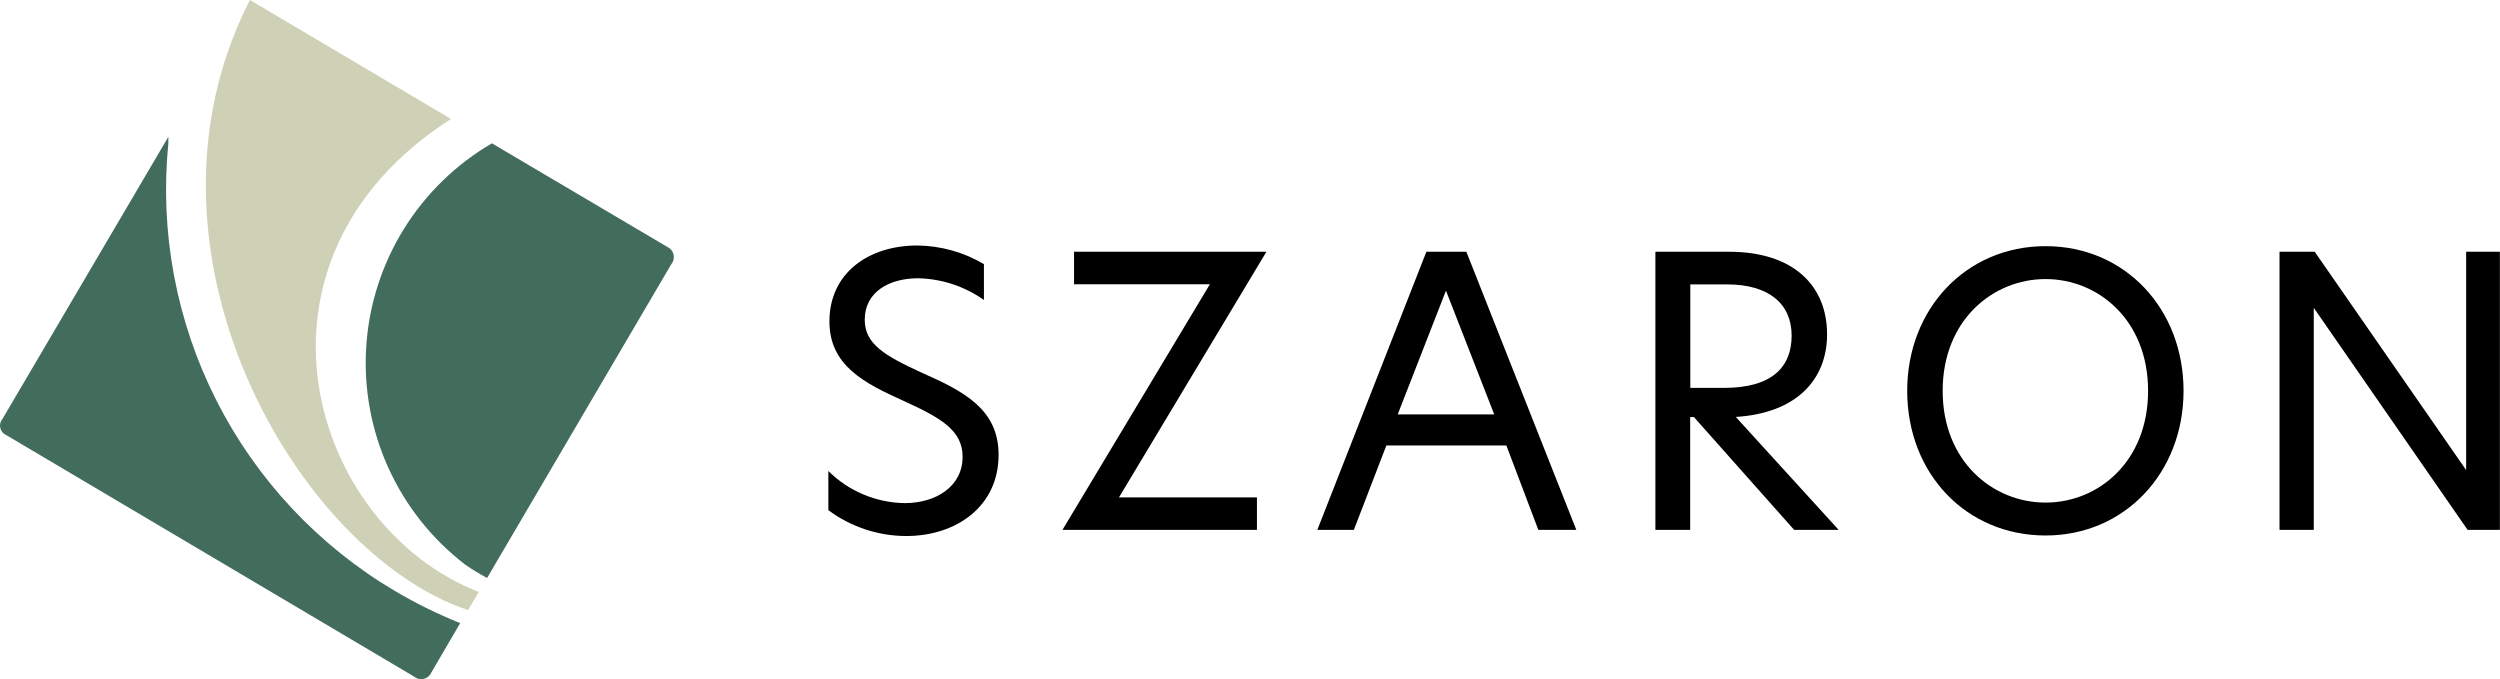 <?xml version="1.0" encoding="UTF-8"?>
<svg xmlns="http://www.w3.org/2000/svg" width="1104" height="300" viewBox="0 0 1104 300" fill="none">
  <g clip-path="url(#clip0_2749_89)">
    <path d="M215.102 255.235C211.771 253.465 208.548 251.501 205.448 249.353C190.825 238.137 179.188 223.499 171.562 206.729C163.936 189.959 160.556 171.572 161.719 153.189C162.882 134.805 168.554 116.99 178.232 101.314C187.912 85.637 201.301 72.58 217.222 63.294L294.632 109C295.329 109.308 295.944 109.773 296.431 110.357C296.918 110.942 297.264 111.632 297.44 112.372C297.617 113.112 297.62 113.883 297.45 114.625C297.279 115.366 296.939 116.058 296.457 116.647L215.102 255.235Z" fill="#426C5B"></path>
    <path d="M211.452 261.412L206.684 269.412C131.627 244.471 53.628 110.588 110.376 0L199.149 52.529C101.605 115 136.572 232.235 211.452 261.412Z" fill="#CFD1B6"></path>
    <path d="M190.436 297.059C190.123 297.744 189.656 298.348 189.071 298.822C188.486 299.297 187.799 299.63 187.063 299.795C186.328 299.96 185.564 299.953 184.832 299.775C184.1 299.596 183.419 299.25 182.843 298.765L2.825 192.176C2.155 191.897 1.56 191.464 1.091 190.91C0.621 190.357 0.289 189.701 0.123 188.994C-0.044 188.288 -0.041 187.553 0.132 186.848C0.305 186.143 0.643 185.49 1.118 184.941L74.349 60.412C74.349 61.412 74.349 62.412 74.349 63.412C70.456 102.452 77.807 141.791 95.537 176.796C113.266 211.802 140.636 241.016 174.424 261C183.651 266.44 193.273 271.178 203.211 275.176L190.436 297.059Z" fill="#426C5B"></path>
    <path d="M434.502 116.647V132.47C425.987 126.439 415.857 123.099 405.422 122.882C392.883 122.882 381.874 128.765 381.874 141.176C381.874 151.882 390.469 157 407.305 164.706C425.966 172.941 440.978 180.883 440.978 200.882C440.978 223.471 422.493 236.706 400.182 236.706C387.794 236.685 375.742 232.684 365.804 225.294V208C374.77 216.899 386.839 221.981 399.476 222.176C413.192 222.176 425.083 214.941 425.083 201.706C425.083 190.294 416.018 184.706 398.828 176.941C381.639 169.177 366.274 161.412 366.274 141.941C366.274 120.647 383.463 108.412 405.068 108.412C415.434 108.52 425.588 111.36 434.502 116.647Z" fill="black"></path>
    <path d="M494.135 219.647H555.063V234H469.175L534.283 125.529H474.297V111.176H559.243L494.135 219.647Z" fill="black"></path>
    <path d="M679.332 234L665.202 196.706H612.222L597.86 234H581.73L629.886 111.176H647.544L696.108 234H679.332ZM617.226 183H659.85L638.538 128.353L617.226 183Z" fill="black"></path>
    <path d="M811.962 234H792.3L748.032 184.176H746.382V234H731.022V111.176H763.572C792.006 111.176 806.838 126.176 806.838 147.647C806.838 167.647 793.302 182.471 766.518 184.118L811.962 234ZM761.28 171.294C782.586 171.294 791.184 162.059 791.184 148.176C791.184 134.294 781.29 125.588 762.63 125.588H746.442V171.294H761.28Z" fill="black"></path>
    <path d="M842.22 172.588C842.22 136.412 868.182 108.706 903.324 108.706C938.466 108.706 964.254 136.412 964.254 172.588C964.254 208.765 938.292 236.471 903.324 236.471C868.356 236.471 842.22 209.235 842.22 172.588ZM948.594 172.588C948.594 141.412 926.634 123.235 903.324 123.235C880.014 123.235 857.88 141.412 857.88 172.588C857.88 203.765 880.014 221.941 903.324 221.941C926.634 221.941 948.594 203.824 948.594 172.588Z" fill="black"></path>
    <path d="M1089.7 234L1021.76 135.941V234H1006.64V111.176H1022.18L1089.05 207.588V111.176H1103.95V234H1089.7Z" fill="black"></path>
  </g>
  <defs>
    <clipPath id="clip0_2749_89">
      <rect width="1104" height="300" fill="white"></rect>
    </clipPath>
  </defs>
</svg>
